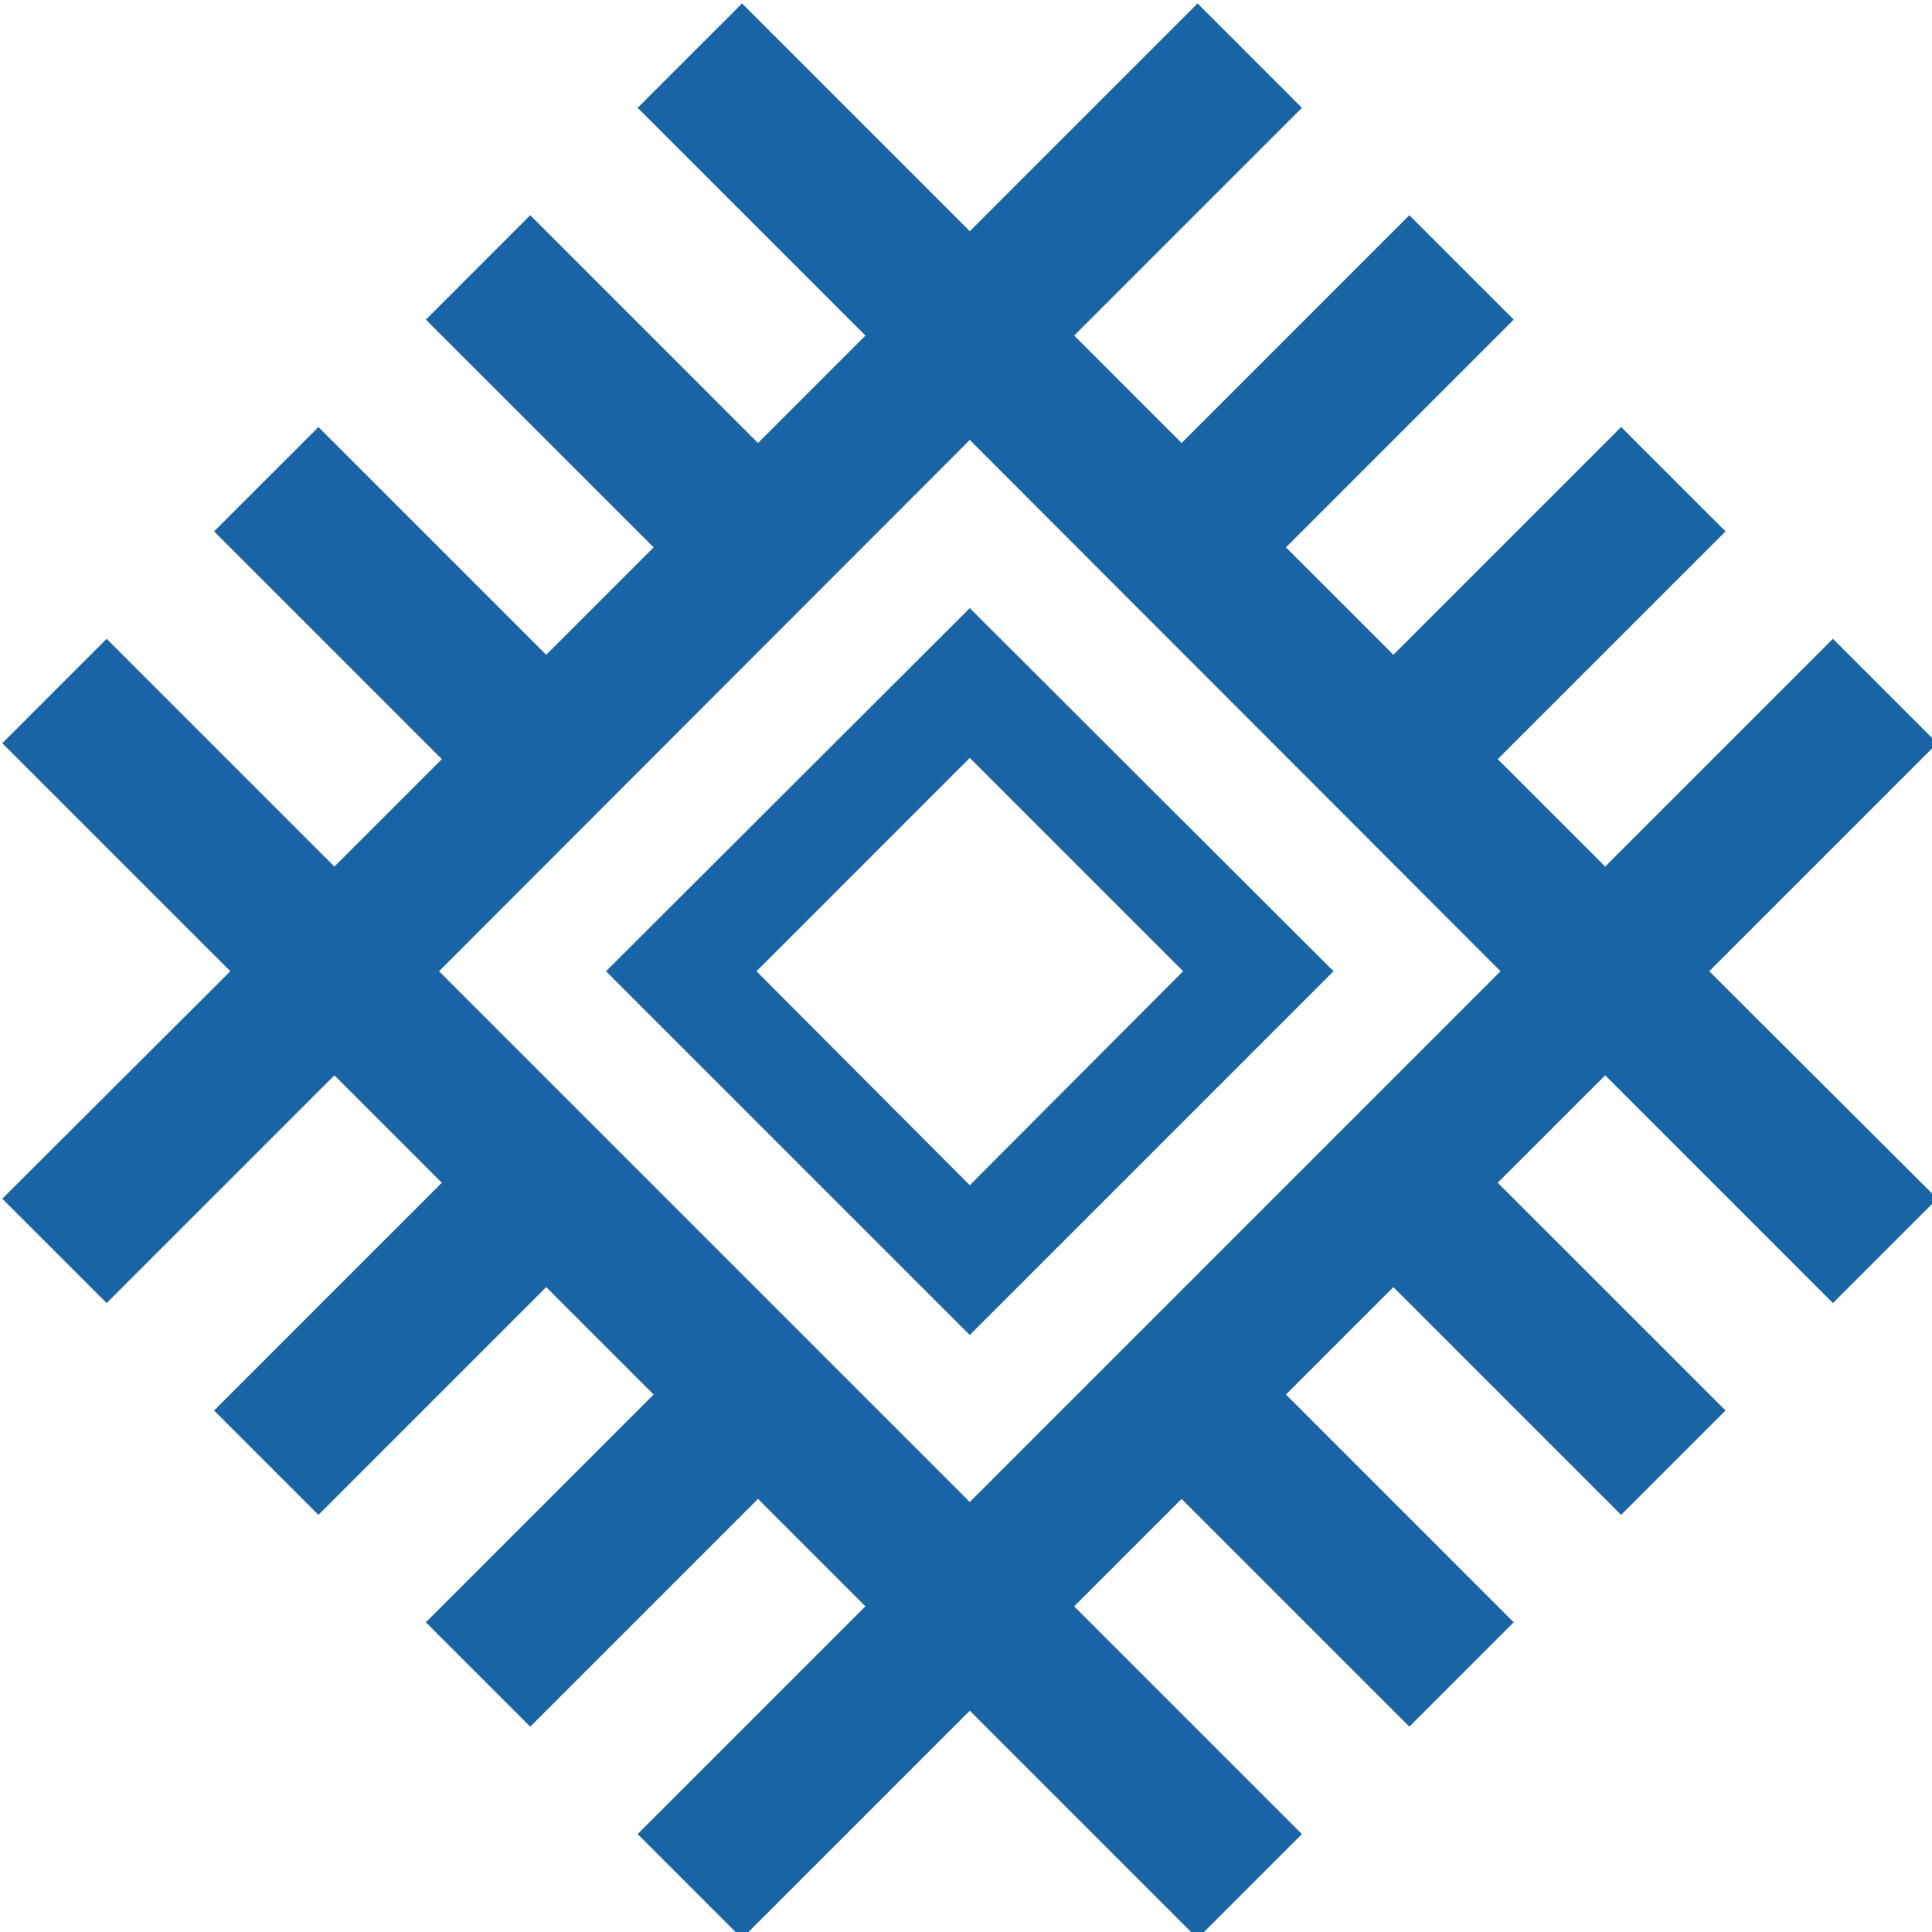 <?xml version="1.0" encoding="UTF-8" standalone="no"?>
<svg
   xmlns:dc="http://purl.org/dc/elements/1.1/"
   xmlns:cc="http://creativecommons.org/ns#"
   xmlns:rdf="http://www.w3.org/1999/02/22-rdf-syntax-ns#"
   xmlns:svg="http://www.w3.org/2000/svg"
   xmlns="http://www.w3.org/2000/svg"
   xmlns:sodipodi="http://sodipodi.sourceforge.net/DTD/sodipodi-0.dtd"
   xmlns:inkscape="http://www.inkscape.org/namespaces/inkscape"
   width="78.8mm"
   height="78.8mm"
   viewBox="0 0 78.8 78.8"
   version="1.1"
   id="svg1674"
   inkscape:version="1.0.1 (3bc2e813f5, 2020-09-07)"
   sodipodi:docname="favicon.svg">
   <style>
  path {
    fill: #1964a5;
  }

  @media (prefers-color-scheme: dark) {
    path {
      fill: #FFFFFF;
    } 
  }
</style>
  <defs
     id="defs1668" />
  <sodipodi:namedview
     id="base"
     pagecolor="#ffffff"
     bordercolor="#666666"
     borderopacity="1.0"
     inkscape:pageopacity="0.0"
     inkscape:pageshadow="2"
     inkscape:zoom="0.73640149"
     inkscape:cx="147.79181"
     inkscape:cy="245.45802"
     inkscape:document-units="mm"
     inkscape:current-layer="g2891"
     showgrid="false"
     inkscape:window-width="1920"
     inkscape:window-height="1017"
     inkscape:window-x="-8"
     inkscape:window-y="-8"
     inkscape:window-maximized="1"
     showguides="true"
     inkscape:guide-bbox="true"
     inkscape:document-rotation="0">
    <sodipodi:guide
       position="39.4,69.525"
       orientation="0,1"
       id="guide2259"
       inkscape:locked="false" />
    <sodipodi:guide
       position="39.4,50.599"
       orientation="1,0"
       id="guide2261"
       inkscape:locked="false" />
    <sodipodi:guide
       position="39.661,54.176"
       orientation="0,1"
       id="guide2885"
       inkscape:locked="false" />
  </sodipodi:namedview>
  <g
     inkscape:label="Layer 1"
     inkscape:groupmode="layer"
     id="layer1"
     transform="translate(-58.765,-89.001)">
    <g
       id="g2891">
      <path
         id="path1559"
         transform="scale(0.265)"
         d="m 335.961,336.383 -16.062,16.062 35.055,35.055 -16.535,16.537 -35.055,-35.057 -16.064,16.064 35.057,35.055 -16.535,16.535 -35.057,-35.055 -16.062,16.062 35.055,35.055 -16.535,16.535 -35.055,-35.055 -16.062,16.062 35.098,35.1 -35.098,35.012 16.062,16.062 35.055,-35.055 16.535,16.535 -35.055,35.055 16.062,16.064 35.057,-35.057 16.535,16.535 -35.057,35.057 16.064,16.062 35.055,-35.055 16.535,16.535 -35.055,35.055 16.062,16.062 35.055,-35.055 35.057,35.055 16.062,-16.062 -35.055,-35.055 16.535,-16.535 35.055,35.055 16.062,-16.062 -35.055,-35.057 16.535,-16.535 35.055,35.057 16.064,-16.064 -35.057,-35.055 16.537,-16.535 35.055,35.055 16.062,-16.062 -35.098,-35.012 35.098,-35.1 -16.062,-16.062 -35.055,35.055 -16.537,-16.535 35.057,-35.055 -16.064,-16.062 -35.055,35.055 -16.535,-16.535 35.055,-35.055 -16.062,-16.064 -35.055,35.057 -16.535,-16.537 35.055,-35.055 -16.062,-16.062 -35.057,35.055 z m 35.055,67.182 81.689,81.775 -81.689,81.689 -81.688,-81.689 z"
         style="fill-opacity:1;stroke:none;stroke-width:1px;stroke-linecap:butt;stroke-linejoin:miter;stroke-opacity:1" />
      <path
         id="path1561"
         transform="scale(0.265)"
         d="m 371.016,429.453 -55.988,55.887 55.988,55.988 55.988,-55.988 z m 0,23.055 32.832,32.832 -32.832,32.934 -32.83,-32.934 z"
         style="fill-opacity:1;stroke:none;stroke-width:1px;stroke-linecap:butt;stroke-linejoin:miter;stroke-opacity:1" />
    </g>
  </g>
</svg>
